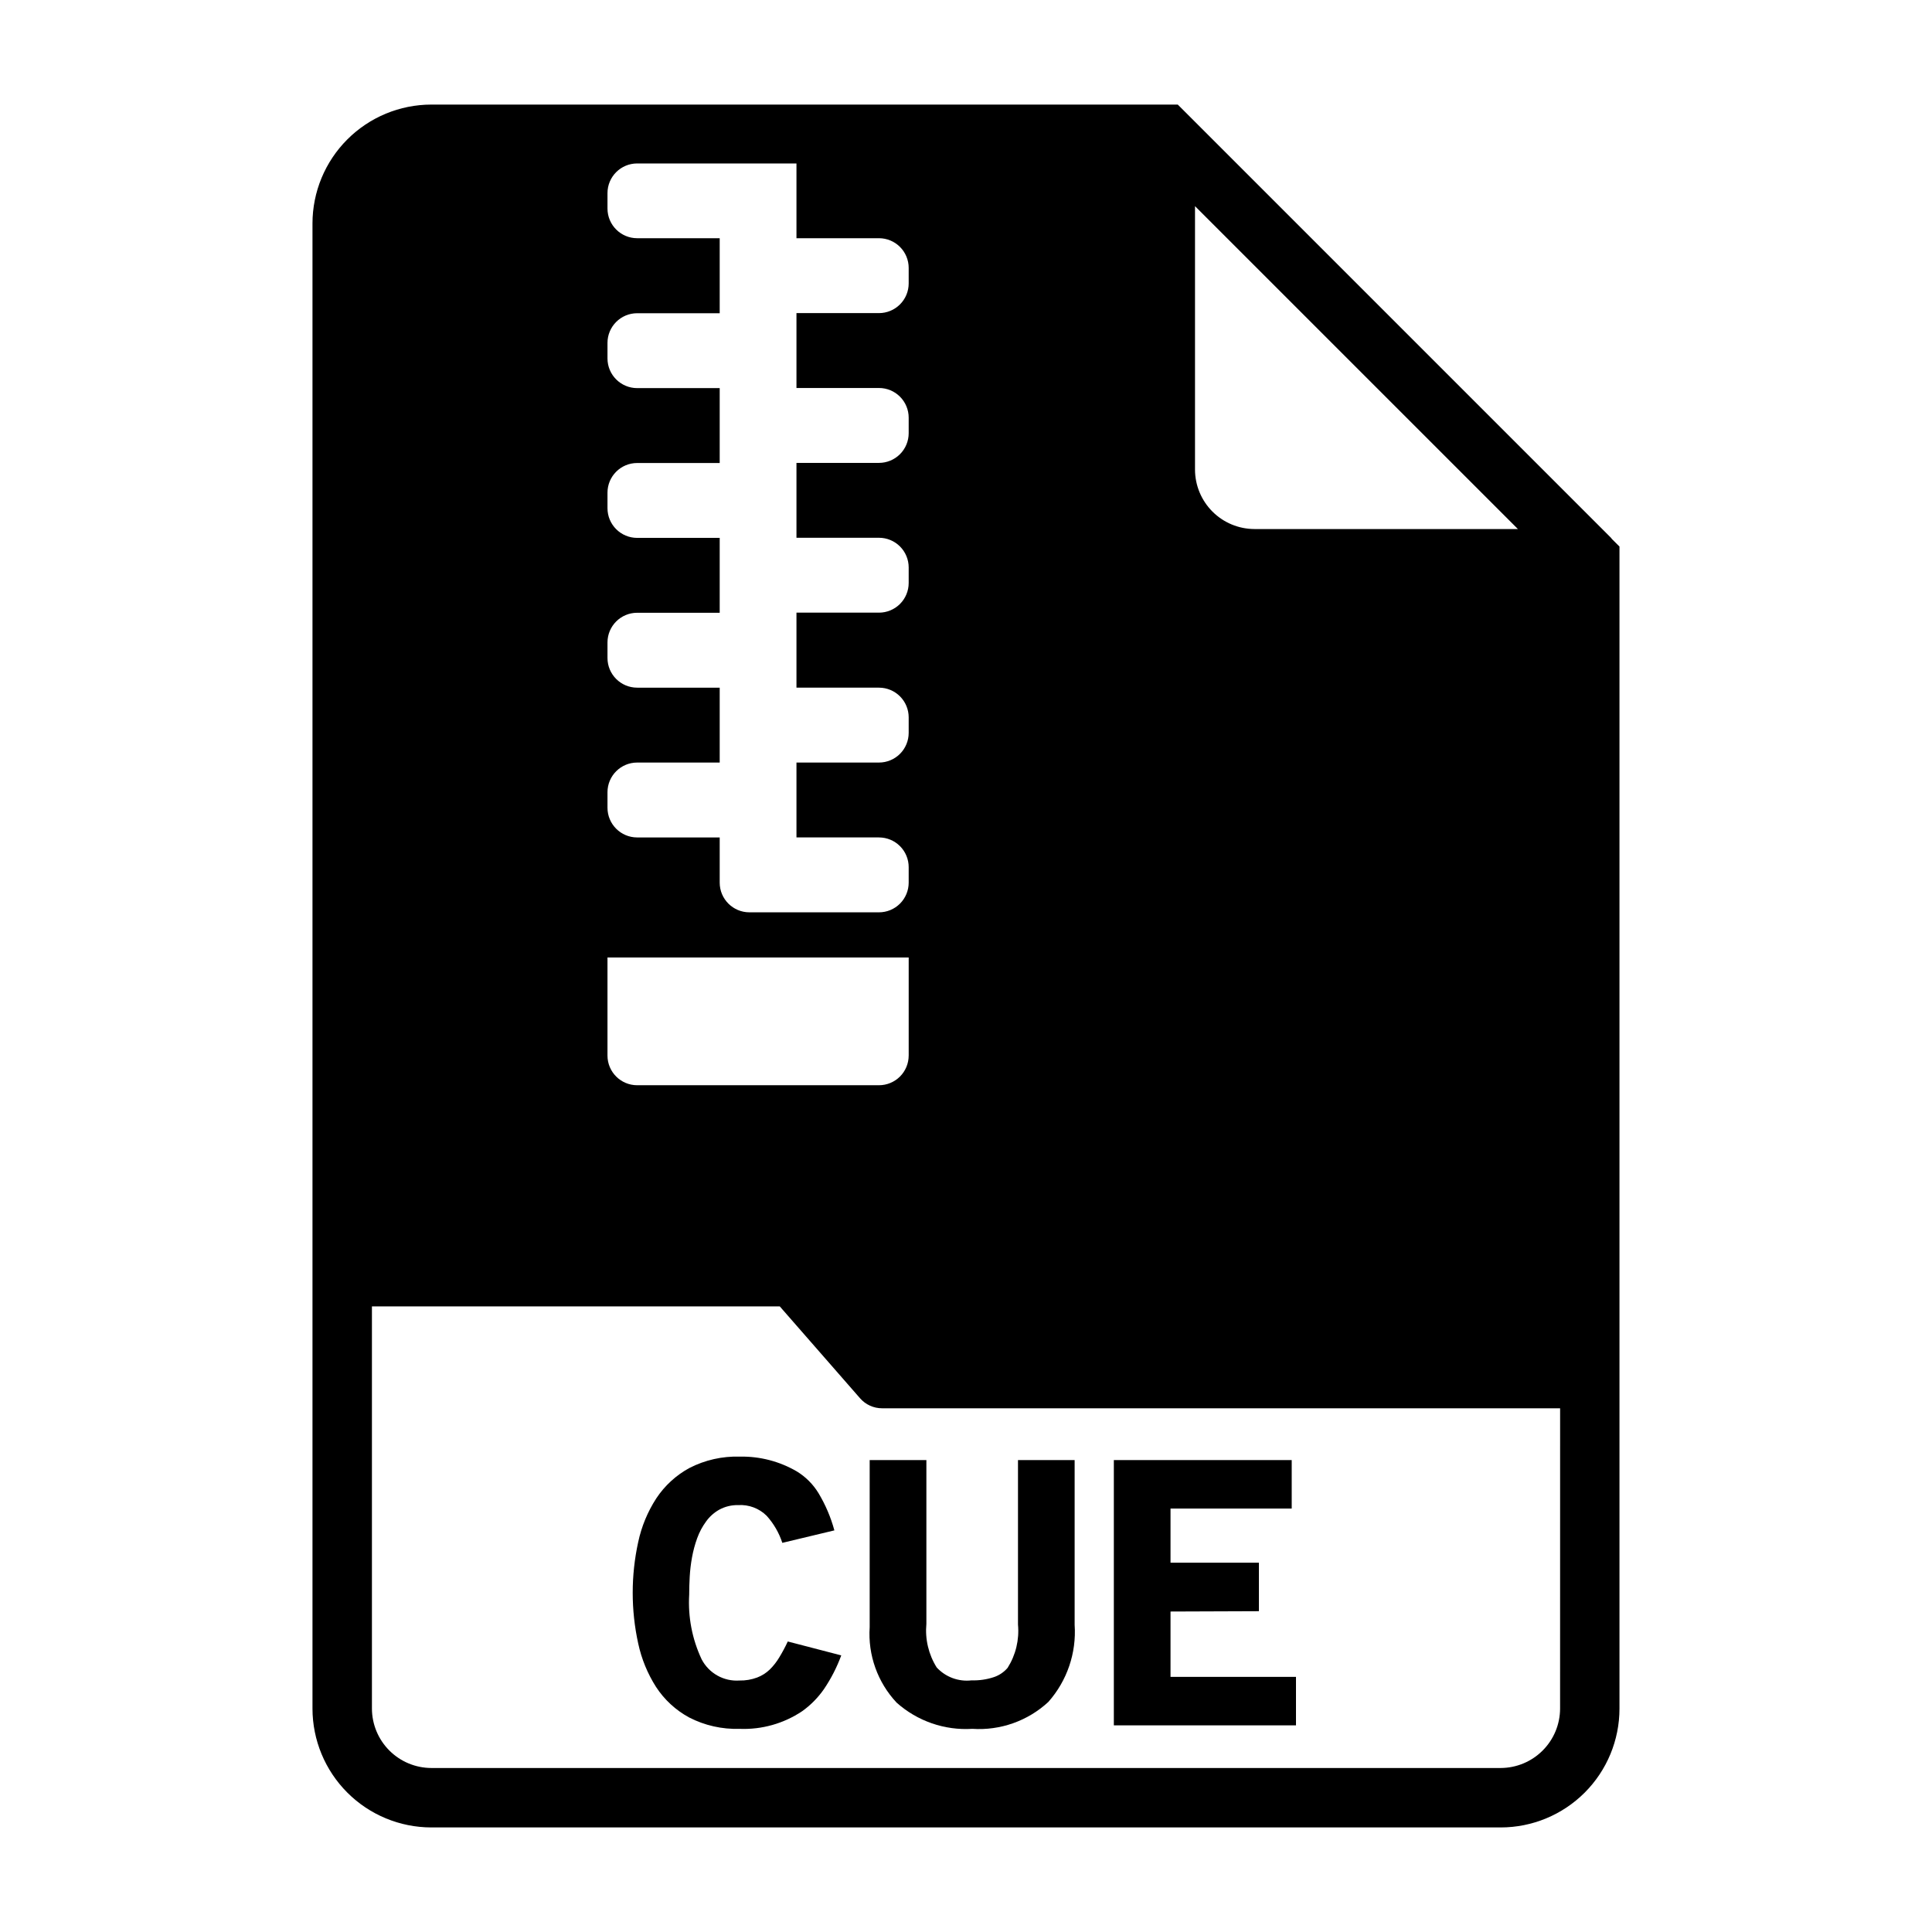 <?xml version="1.0" encoding="UTF-8"?>
<!-- Uploaded to: ICON Repo, www.iconrepo.com, Generator: ICON Repo Mixer Tools -->
<svg fill="#000000" width="800px" height="800px" version="1.1" viewBox="144 144 512 512" xmlns="http://www.w3.org/2000/svg">
 <g>
  <path d="m339.99 602.16c-4.644 0.148-9.25-0.891-13.379-3.023-3.543-1.926-6.551-4.699-8.754-8.078-2.25-3.527-3.848-7.43-4.727-11.523-1.941-8.852-1.941-18.02 0-26.875 0.875-4.117 2.5-8.039 4.789-11.57 2.223-3.363 5.234-6.129 8.777-8.055 4.133-2.125 8.738-3.16 13.383-3.016 5.305-0.102 10.531 1.258 15.113 3.938 2.332 1.43 4.289 3.394 5.715 5.731 1.852 3.082 3.269 6.406 4.211 9.879l-13.793 3.305v0.004c-0.867-2.656-2.281-5.098-4.148-7.172-2-1.984-4.754-3.016-7.562-2.836-1.73-0.039-3.438 0.371-4.961 1.188-1.398 0.777-2.606 1.852-3.535 3.152-0.996 1.355-1.789 2.848-2.359 4.43-0.602 1.656-1.059 3.359-1.371 5.094-0.312 1.715-0.516 3.449-0.613 5.188-0.094 1.715-0.133 3.266-0.133 4.668-0.352 5.902 0.785 11.797 3.297 17.145 1.926 3.699 5.856 5.906 10.012 5.621 1.598 0.035 3.184-0.234 4.676-0.785 1.25-0.473 2.391-1.191 3.356-2.117 0.988-0.973 1.844-2.07 2.551-3.262 0.82-1.352 1.566-2.746 2.234-4.18l14.168 3.684h0.004c-1.16 3.156-2.699 6.156-4.582 8.938-1.582 2.277-3.543 4.266-5.801 5.871-4.891 3.266-10.691 4.898-16.566 4.66z"/>
  <path d="m401.68 602.16c-7.348 0.461-14.574-2.043-20.066-6.941-5.047-5.383-7.633-12.621-7.141-19.98v-44.305h15.027v43.398c-0.383 4.051 0.574 8.113 2.734 11.562 2.363 2.555 5.801 3.824 9.254 3.418 2.004 0.062 4.004-0.23 5.906-0.859 1.414-0.477 2.672-1.328 3.637-2.461 2.156-3.414 3.121-7.445 2.746-11.465v-43.594h15.012v43.645c0.512 7.481-2.004 14.855-6.981 20.465-5.449 5.035-12.727 7.609-20.129 7.117z"/>
  <path d="m439.18 530.93h47.137v12.848h-32.117v14.359h23.426v12.848l-23.426 0.086v17.32h33.25v12.848l-48.27-0.004z"/>
  <path d="m571.21 286.88c-0.078-0.156-0.234-0.234-0.316-0.395l-112.49-112.49-2.285-2.281h-197.82c-8.348 0.008-16.352 3.332-22.254 9.234-5.902 5.902-9.223 13.906-9.234 22.254v393.6c0.012 8.348 3.332 16.348 9.234 22.254 5.902 5.902 13.906 9.223 22.254 9.234h283.39c8.352 0 16.359-3.32 22.266-9.223 5.906-5.906 9.223-13.918 9.223-22.266v-307.96zm-110.52-88.246 85.57 85.566h-69.824c-4.172-0.012-8.172-1.672-11.121-4.625-2.949-2.949-4.613-6.945-4.625-11.117zm-155.7 155.32c0-4.344 3.523-7.871 7.871-7.871h21.867v-19.844h-21.867c-4.348 0-7.871-3.523-7.871-7.871v-4.102c0-4.348 3.523-7.875 7.871-7.875h21.867v-19.844h-21.867c-4.348 0-7.871-3.523-7.871-7.871v-4.102c0-4.348 3.523-7.871 7.871-7.871h21.867v-19.848h-21.867c-4.348 0-7.871-3.523-7.871-7.871v-4.102c0-4.348 3.523-7.871 7.871-7.871h21.867v-19.879h-21.867c-4.348 0-7.871-3.523-7.871-7.871v-4.07c0-4.348 3.523-7.871 7.871-7.871h42.211v19.812h21.867c2.086 0 4.09 0.832 5.566 2.309 1.477 1.473 2.305 3.477 2.305 5.566v4.102-0.004c0 2.09-0.828 4.094-2.305 5.566-1.477 1.477-3.481 2.309-5.566 2.309h-21.867v19.844h21.867c2.086 0 4.09 0.828 5.566 2.305 1.477 1.477 2.305 3.481 2.305 5.566v4.102c0 2.09-0.828 4.09-2.305 5.566-1.477 1.477-3.481 2.309-5.566 2.309h-21.867v19.844h21.867c2.086 0 4.09 0.828 5.566 2.305 1.477 1.477 2.305 3.481 2.305 5.566v4.102c0 2.09-0.828 4.09-2.305 5.566-1.477 1.477-3.481 2.305-5.566 2.305h-21.867v19.879h21.867c2.086 0 4.09 0.828 5.566 2.305 1.477 1.477 2.305 3.481 2.305 5.566v4.102c0 2.086-0.828 4.09-2.305 5.566-1.477 1.477-3.481 2.305-5.566 2.305h-21.867v19.844h21.867v0.004c2.086 0 4.09 0.828 5.566 2.305 1.477 1.477 2.305 3.477 2.305 5.566v4.102c0 2.086-0.828 4.09-2.305 5.566-1.477 1.477-3.481 2.305-5.566 2.305h-34.336c-4.348 0-7.875-3.523-7.875-7.871v-11.973h-21.867c-4.348 0-7.871-3.527-7.871-7.875zm0 43.793h79.824v25.977l-0.004 0.004c0 2.086-0.828 4.09-2.305 5.566-1.477 1.473-3.481 2.305-5.566 2.305h-64.078c-4.348 0-7.871-3.523-7.871-7.871zm252.45 199.05c-0.012 4.172-1.672 8.168-4.625 11.117-2.949 2.949-6.945 4.613-11.117 4.625h-283.39c-4.172-0.012-8.168-1.676-11.117-4.625-2.949-2.949-4.613-6.945-4.625-11.117v-106.59h108.08l21.254 24.324c1.48 1.715 3.641 2.695 5.906 2.68h179.64z"/>
 </g>
</svg>